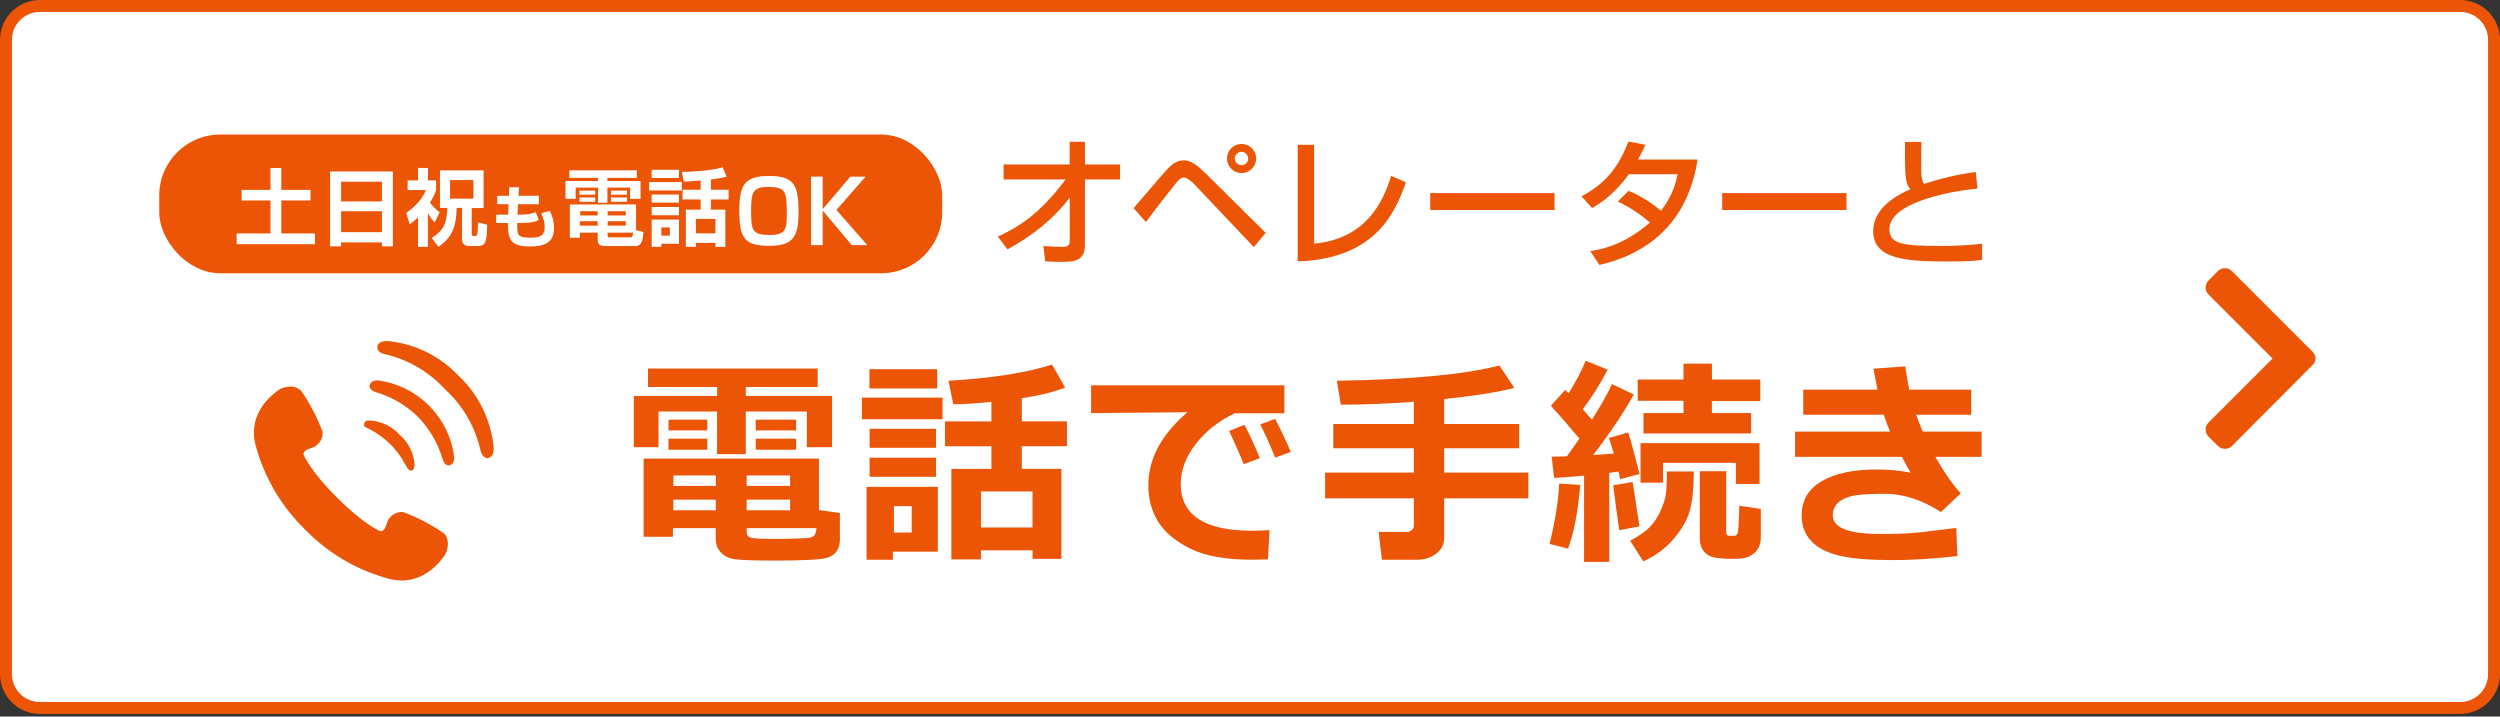 <?xml version="1.0" encoding="UTF-8"?>
<svg id="_レイヤー_1" data-name="レイヤー 1" xmlns="http://www.w3.org/2000/svg" width="314" height="90" viewBox="0 0 314 90">
  <rect x="0" y="0" width="314" height="90" fill="#333333" stroke="none"/>
  <defs>
    <style>
      .cls-1 {
        fill: #fff;
      }

      .cls-2 {
        fill: #eb5505;
      }
    </style>
  </defs>
  <g>
    <rect class="cls-1" x=".75" y=".75" width="312.5" height="88.17" rx="4.25" ry="4.25"/>
    <path class="cls-2" d="M309,1.5c1.93,0,3.5,1.57,3.5,3.5v79.67c0,1.93-1.57,3.5-3.5,3.5H5c-1.93,0-3.5-1.57-3.5-3.5V5c0-1.93,1.57-3.5,3.5-3.5h304M309,0H5C2.25,0,0,2.25,0,5v79.67c0,2.75,2.25,5,5,5h304c2.75,0,5-2.25,5-5V5C314,2.25,311.75,0,309,0h0Z"/>
  </g>
  <g>
    <path class="cls-2" d="M55.66,66.92c-1.57-1.07-3.26-1.95-5.04-2.61-.98-.07-1.86.59-2.07,1.54-.27.96-.77.87-.77.87,0,0-1.92-.7-5.44-4.21-3.52-3.51-4.22-5.43-4.22-5.43,0,0-.09-.5.86-.77.95-.22,1.6-1.09,1.54-2.07-.67-1.79-1.55-3.49-2.63-5.07-.84-1.03-2.45-.51-2.8-.25s-4.14,2.65-2.98,7.03c1.08,4.01,3.22,7.65,6.2,10.55,2.89,2.99,6.54,5.13,10.56,6.2,4.38,1.12,6.75-2.64,7.01-3s.8-1.97-.24-2.8Z"/>
    <path class="cls-2" d="M46.49,53.95c1.91.99,3.47,2.55,4.46,4.47.3.61.53.73.7.69s.39-.14.42-.77c-.1-1.42-.76-2.75-1.83-3.69-.96-1.08-2.31-1.74-3.75-1.83-.62,0-.7.12-.77.42s.1.4.77.7Z"/>
    <path class="cls-2" d="M47.38,47.78c-.75,0-.94.47-.96.64,0,.36.22.66.78.83,1.99.59,3.81,1.65,5.29,3.1,1.44,1.49,2.51,3.31,3.1,5.3.16.56.45.83.82.79.19,0,.65-.22.64-.97-.6-5.08-4.61-9.09-9.69-9.7h.02Z"/>
    <path class="cls-2" d="M57.63,47.22c-2.36-2.51-5.56-4.08-9-4.39-.89,0-1.25.38-1.24.8s.35.7.89.84c2.96.67,5.64,2.24,7.68,4.49,2.23,2.05,3.77,4.74,4.41,7.69.13.53.5.89.85.89s.81-.35.79-1.24c-.3-3.46-1.86-6.69-4.38-9.07Z"/>
  </g>
  <path class="cls-2" d="M280.34,56.01c-.49.48-1.28.48-1.78,0l-1.14-1.14c-.24-.24-.38-.55-.39-.89-.02-.33.1-.66.34-.89l8.06-8.06-8.06-8.06c-.24-.23-.36-.56-.34-.89.01-.33.15-.65.39-.88l1.14-1.15c.49-.49,1.28-.49,1.77,0h0l10.08,10.08c.49.41.56,1.14.15,1.63,0,0,0,0,0,0-.04.05-.09.1-.14.13l-10.07,10.11Z"/>
  <g>
    <path class="cls-2" d="M125.31,29.73c2.64-1.23,5.22-2.78,8.53-7.19h-7.79v-1.88h8.3v-2.85h1.92v2.85h4.41v1.88h-4.41v8.24c0,2.11-1.56,2.11-3.02,2.11-.9,0-1.49-.04-1.97-.07l-.23-1.92c.74.05,1.69.11,2.5.11.21,0,.81,0,.81-.69v-5.5c-2.07,2.74-4.82,4.87-7.82,6.5l-1.21-1.6Z"/>
    <path class="cls-2" d="M142.37,26.15c3.81-4.45,4.24-4.94,4.54-5.2.44-.4.98-.81,1.74-.81.37,0,1.14,0,2.76,1.62l7.56,7.49-1.49,1.79-7.29-7.7c-.16-.18-.98-1.04-1.49-1.04-.39,0-.63.28-.97.67-.49.6-2.92,3.69-3.8,4.92l-1.55-1.74ZM157.77,19.91c0,1.02-.83,1.83-1.83,1.83s-1.83-.81-1.83-1.83.83-1.83,1.83-1.83,1.83.81,1.83,1.83ZM155.09,19.91c0,.47.37.84.84.84s.84-.37.84-.84-.39-.84-.84-.84-.84.39-.84.84Z"/>
    <path class="cls-2" d="M165.05,30.6c6.61-.62,8.7-5.33,9.67-8.51l1.86.81c-1.23,3.43-3.55,9.6-13.59,9.93v-14.64h2.06v12.41Z"/>
    <path class="cls-2" d="M195.25,24.25v2.13h-15.61v-2.13h15.61Z"/>
    <path class="cls-2" d="M204.54,23.97c.7.3,2.23.95,4.08,2.5,1.53-1.97,1.92-3.74,2.09-4.59h-6.13c-1.88,2.64-3.76,3.76-4.62,4.25l-1.32-1.48c3.06-1.6,4.68-3.73,5.89-6.87l2.13.4c-.23.51-.4.91-.93,1.86h7.49c-.46,2.72-1.95,10.83-12.34,13.24l-1.14-1.74c1.3-.21,4.15-.69,7.49-3.59-1.79-1.55-3.25-2.25-4.04-2.64l1.37-1.35Z"/>
    <path class="cls-2" d="M231.92,24.25v2.13h-15.61v-2.13h15.61Z"/>
    <path class="cls-2" d="M241.33,17.83c-.02.53-.04,1.58-.02,3.64.02,1.12.23,1.44.35,1.63,2.13-.7,4.24-1.21,6.49-1.49l.23,2.07c-4.5.46-11.07,2-11.07,5.1,0,1.92,1.78,2.11,6.59,2.11,2.53,0,4.11-.18,5.06-.28v2.02c-.56.09-1.51.21-4.04.21-5.03,0-9.65-.09-9.65-3.81,0-2.97,3.13-4.61,4.68-5.26-.49-.56-.76-.86-.67-5.94h2.06Z"/>
  </g>
  <rect class="cls-2" x="20" y="16.9" width="98.34" height="17.42" rx="7.66" ry="7.66"/>
  <g>
    <path class="cls-1" d="M33.96,21.1h1.37v2.75h3.67v1.33h-3.67v4.14h4.23v1.35h-9.84v-1.35h4.25v-4.14h-3.62v-1.33h3.62v-2.75Z"/>
    <path class="cls-1" d="M47.97,30.94v-.49h-5.13v.49h-1.38v-9.4h7.88v9.4h-1.38ZM42.84,25.3h5.13v-2.48h-5.13v2.48ZM42.84,29.16h5.13v-2.63h-5.13v2.63Z"/>
    <path class="cls-1" d="M53.74,31.01h-1.23v-3.71c-.48.46-.79.69-1.05.88l-.44-1.43c1.05-.75,2-1.67,2.47-2.88h-2.29v-1.21h1.31v-1.57h1.24v1.57h1.02v1.21c-.14.4-.26.79-.76,1.58.39.53.74.85,1.21,1.21l-.63,1.28c-.19-.2-.55-.61-.85-1.16v4.23ZM55.25,21.4h5.49v4.73h-1.49v3.11c0,.17,0,.41.23.41h.19c.23,0,.29-.22.3-.35.04-.29.07-1.16.07-1.37l1.15.29c-.06,1.98-.12,2.68-1.16,2.68h-1.1c-.8,0-.9-.53-.9-.96v-3.83h-.68c-.01,2.63-.82,3.9-2.29,4.9l-.83-1.12c1.45-.92,1.89-1.82,1.96-3.77h-.93v-4.73ZM56.53,22.62v2.33h2.93v-2.33h-2.93Z"/>
    <path class="cls-1" d="M63.98,23.52h1.21l-.06,1.07h2.55v1.06h-2.61l-.07,1.31h.27c1.19,0,1.67-.14,2.02-.33l.37.98c-.43.27-.95.4-2.5.4h-.2c0,1.54.02,1.84,1.63,1.84,1.09,0,1.82-.14,1.82-1.32,0-.63-.15-1.08-.43-1.74l1.06-.31c.46.88.55,1.57.55,2.17,0,2.09-1.62,2.3-3.04,2.3-2.41,0-2.75-.83-2.75-2.94h-1.48v-1.05h1.51l.05-1.31h-1.43v-1.06h1.48l.04-1.07Z"/>
    <path class="cls-1" d="M71.52,21.39h8.47v.95h-3.7v.39h4.16v2.25h-1.31v-1.42h-2.85v1.91h-1.18v-1.91h-2.81v1.42h-1.27v-2.25h4.08v-.39h-3.6v-.95ZM75.07,29.22h-2.24v.64h-1.26v-4.18h8.32v3.23l.92.24c-.06.87-.18,1.76-.98,1.76h-3.75c-.5,0-1.01-.09-1.01-.75v-.94ZM72.78,23.94h1.98v.52h-1.98v-.52ZM72.78,24.8h1.98v.55h-1.98v-.55ZM72.83,27.78v.56h2.24v-.56h-2.24ZM72.87,26.53v.53h2.2v-.53h-2.2ZM76.32,26.53v.53h2.28v-.53h-2.28ZM76.32,27.78v.56h2.28v-.56h-2.28ZM76.32,29.56c0,.18.02.25.23.25h2.55c.28,0,.35-.03.42-.59h-3.21v.34ZM76.74,23.94h2.01v.52h-2.01v-.52ZM76.74,24.8h2.01v.55h-2.01v-.55Z"/>
    <path class="cls-1" d="M81.53,22.87h4.11v1.05h-4.11v-1.05ZM81.85,21.33h3.43v1.03h-3.43v-1.03ZM81.85,24.43h3.43v1.02h-3.43v-1.02ZM81.85,26h3.43v1.04h-3.43v-1.04ZM81.85,27.58h3.43v3.03h-2.21v.4h-1.22v-3.43ZM83.07,28.56v1.03h1.06v-1.03h-1.06ZM88,22.67c-.69.06-1.47.13-2.12.13l-.24-1.21c.96.01,3.73-.14,5.13-.58l.49,1.17c-.38.11-.78.22-1.97.36v1.29h2.22v1.22h-2.22v1.28h1.81v4.68h-1.24v-.51h-2.46v.51h-1.26v-4.68h1.86v-1.28h-2.27v-1.22h2.27v-1.16ZM87.4,27.5v1.81h2.46v-1.81h-2.46Z"/>
    <path class="cls-1" d="M100.3,26.5c0,2.99-.49,4.38-3.61,4.38s-3.83-.87-3.83-4.39c0-3.2.59-4.39,3.71-4.39s3.72,1.1,3.72,4.4ZM96.47,23.48c-2.03,0-2.13.83-2.13,3.03,0,2.45.16,3,2.34,3s2.14-.85,2.14-3c0-2.49-.21-3.03-2.35-3.03Z"/>
    <path class="cls-1" d="M106.82,22.19h1.89l-3.65,4.18,3.87,4.42h-1.95l-3.65-4.35v4.35h-1.46v-8.61h1.46v4.1l3.48-4.1Z"/>
  </g>
  <g>
    <path class="cls-2" d="M104.51,56.17h-3.17v-4.48h-7.67v5.35h-3.61v-5.35h-7.35v4.48h-3.1v-6.44h10.46v-1.12h-8.68v-2.32h21.31v2.32h-9.03v1.12h10.84v6.44ZM89.9,66.33h-5.38v1.09h-3.68v-9.82h22.02v6.46l2.63.38v3.31c0,.54-.11,1-.33,1.37s-.55.64-.98.83c-.43.19-1.27.31-2.51.37s-2.63.09-4.19.09c-2.74,0-4.49-.06-5.24-.18-.75-.12-1.33-.42-1.74-.89-.41-.47-.61-1.03-.61-1.7v-1.31ZM88.84,54.06h-4.88v-1.35h4.88v1.35ZM88.84,56.49h-4.88v-1.39h4.88v1.39ZM84.58,61.03h5.33v-1.31h-5.33v1.31ZM89.9,62.76h-5.33v1.33h5.33v-1.33ZM93.78,61.03h5.46v-1.31h-5.46v1.31ZM99.24,62.76h-5.46v1.33h5.46v-1.33ZM102.55,66.33h-8.77v.45c0,.44.22.71.65.79s1.43.12,2.98.12c.82,0,1.7-.02,2.66-.05.95-.04,1.52-.07,1.7-.11.18-.04.34-.12.48-.25.14-.13.24-.45.31-.95ZM99.99,54.06h-5.07v-1.35h5.07v1.35ZM99.99,56.49h-5.07v-1.39h5.07v1.39Z"/>
    <path class="cls-2" d="M118.38,52.66h-10.12v-2.72h10.12v2.72ZM117.79,69.29h-5.64v1.01h-3.31v-9.15h8.95v8.14ZM117.71,48.79h-8.51v-2.42h8.51v2.42ZM117.57,56.24h-8.35v-2.38h8.35v2.38ZM117.57,59.89h-8.35v-2.4h8.35v2.4ZM114.51,66.89v-3.32h-2.23v3.32h2.23ZM129.68,69.12h-6.47v1.14h-3.72v-11.36h5.03v-2.85h-5.83v-3.12h5.83v-2.45c-1.8.18-3.4.28-4.79.3l-.6-2.96c5.34-.3,9.67-.98,13.01-2.03l1.65,2.9c-1.61.59-3.42,1.03-5.45,1.32v2.91h5.67v3.12h-5.67v2.85h4.97v11.3h-3.62v-1.09ZM123.21,66.25h6.47v-4.52h-6.47v4.52Z"/>
    <path class="cls-2" d="M159.45,66.58l-.19,3.68c-.99.03-1.65.04-1.97.04-3.35,0-5.96-.47-7.83-1.41-1.87-.94-3.21-2.07-4.02-3.4-.81-1.33-1.21-2.84-1.21-4.54,0-3.32,1.64-6.38,4.92-9.18l-12.11.12v-3.49h24.28v3.51h-6.25c-1.97.94-3.59,2.21-4.86,3.83-1.27,1.62-1.91,3.3-1.91,5.04,0,3.92,2.98,5.88,8.95,5.88.69,0,1.42-.03,2.21-.08ZM158.24,57.55l-2.02.75c-.37-.94-.99-2.34-1.84-4.18l1.93-.76c.71,1.35,1.35,2.75,1.92,4.19ZM162.12,56.76l-1.96.72c-.64-1.58-1.26-2.97-1.87-4.18l1.87-.69c.75,1.43,1.4,2.81,1.96,4.15Z"/>
    <path class="cls-2" d="M181.39,67.56c0,.82-.34,1.48-1.01,1.98s-1.46.76-2.34.76h-4.47l-.41-3.49h3.59c.19,0,.38-.08.56-.23s.27-.32.27-.5v-3.49h-11.15v-3.23h11.15v-3.06h-10.12v-3.05h10.12v-2.79c-3.31.25-6.37.37-9.18.37l-.49-3.01c9.34-.15,16.15-.79,20.42-1.92l1.87,2.82c-2.1.54-5.03,1.01-8.81,1.4v3.13h9.42v3.05h-9.42v3.06h10.57v3.23h-10.57v4.97Z"/>
    <path class="cls-2" d="M198.48,60.92c-.29,3.37-.8,6.03-1.53,7.99l-2.32-.59c.72-3.01,1.12-5.53,1.2-7.59l2.64.18ZM202.12,70.57h-3.16v-10.83c-1.54.15-2.8.24-3.76.29l-.31-2.68c.45,0,1.09-.01,1.91-.04.4-.54.92-1.28,1.57-2.22-1.27-1.53-2.47-2.91-3.58-4.13l1.81-2c.07.07.21.22.41.44.93-1.47,1.64-2.83,2.15-4.09l2.76,1.12c-.88,1.71-1.92,3.36-3.11,4.97.18.2.56.64,1.13,1.32,1.17-1.84,2.01-3.34,2.51-4.48l2.76,1.31c-1.29,2.31-2.99,4.84-5.11,7.6,1.04-.06,1.91-.13,2.59-.19-.3-1.04-.51-1.68-.64-1.95l2.46-.69c.38,1.23.85,2.97,1.42,5.22l-2.45.64c0-.15-.07-.47-.19-.95-.15.03-.54.08-1.17.16v11.19ZM205.91,66.11l-2.53.49c-.24-1.57-.49-3.46-.76-5.65l2.44-.4.86,5.56ZM212.74,59.22c0,2-.16,3.6-.47,4.79-.31,1.2-.98,2.4-2,3.61-1.02,1.21-2.31,2.17-3.87,2.89l-1.65-2.59c1.15-.63,2-1.22,2.53-1.79.53-.57.97-1.25,1.32-2.04.35-.79.56-1.49.64-2.08s.12-1.52.12-2.79h3.38ZM221.08,50.37h-6.07v1.51h4.93v2.56h-13.52v-2.56h5.03v-1.54h-5.75v-2.67h5.75v-1.99h3.57v1.99h6.07v2.7ZM221,60.78h-2.98v-2.64h-9.15v2.48h-2.82v-4.96h14.95v5.12ZM221.16,67.48c0,.46-.08.87-.24,1.22-.16.35-.4.64-.72.88-.32.24-.66.4-1.02.48-.36.09-.84.13-1.44.13-.95,0-1.72-.05-2.3-.14-.58-.1-1.05-.35-1.41-.78-.36-.42-.54-1.01-.54-1.76v-8.33h3.32v7.64c0,.32.14.48.42.48h.56c.27,0,.44-.17.5-.5.06-.33.12-1.42.17-3.28l2.7.4v3.57Z"/>
    <path class="cls-2" d="M246.27,61.97l-2.49,2.34c-2.37-1.53-4.72-2.29-7.05-2.29-1.53,0-2.72.06-3.6.18-.87.12-1.58.4-2.12.82-.54.42-.81.99-.81,1.71,0,1.55,1.96,2.33,5.87,2.33h1.44s.3-.01.3-.01c.45,0,1.11-.02,1.96-.07.85-.05,2.83-.27,5.94-.67l.14,3.54c-3.11.34-5.81.5-8.08.5-2.92,0-5.16-.18-6.71-.55s-2.74-.97-3.55-1.82c-.81-.84-1.22-1.92-1.22-3.24,0-1.89.84-3.32,2.52-4.3,1.68-.98,3.96-1.47,6.84-1.47,1.56,0,3,.13,4.32.4-.3-.5-.66-1.16-1.09-1.99h-13.42v-3.17h11.93c-.24-.54-.5-1.25-.78-2.12h-10.12v-3.15h9.32c-.14-.73-.31-1.6-.5-2.63l3.99-.3c.17,1.19.34,2.17.5,2.93h7.78v3.15h-6.91c.17.48.45,1.19.82,2.12h7.4v3.17h-5.8c1.03,1.85,2.1,3.39,3.19,4.6Z"/>
  </g>
</svg>